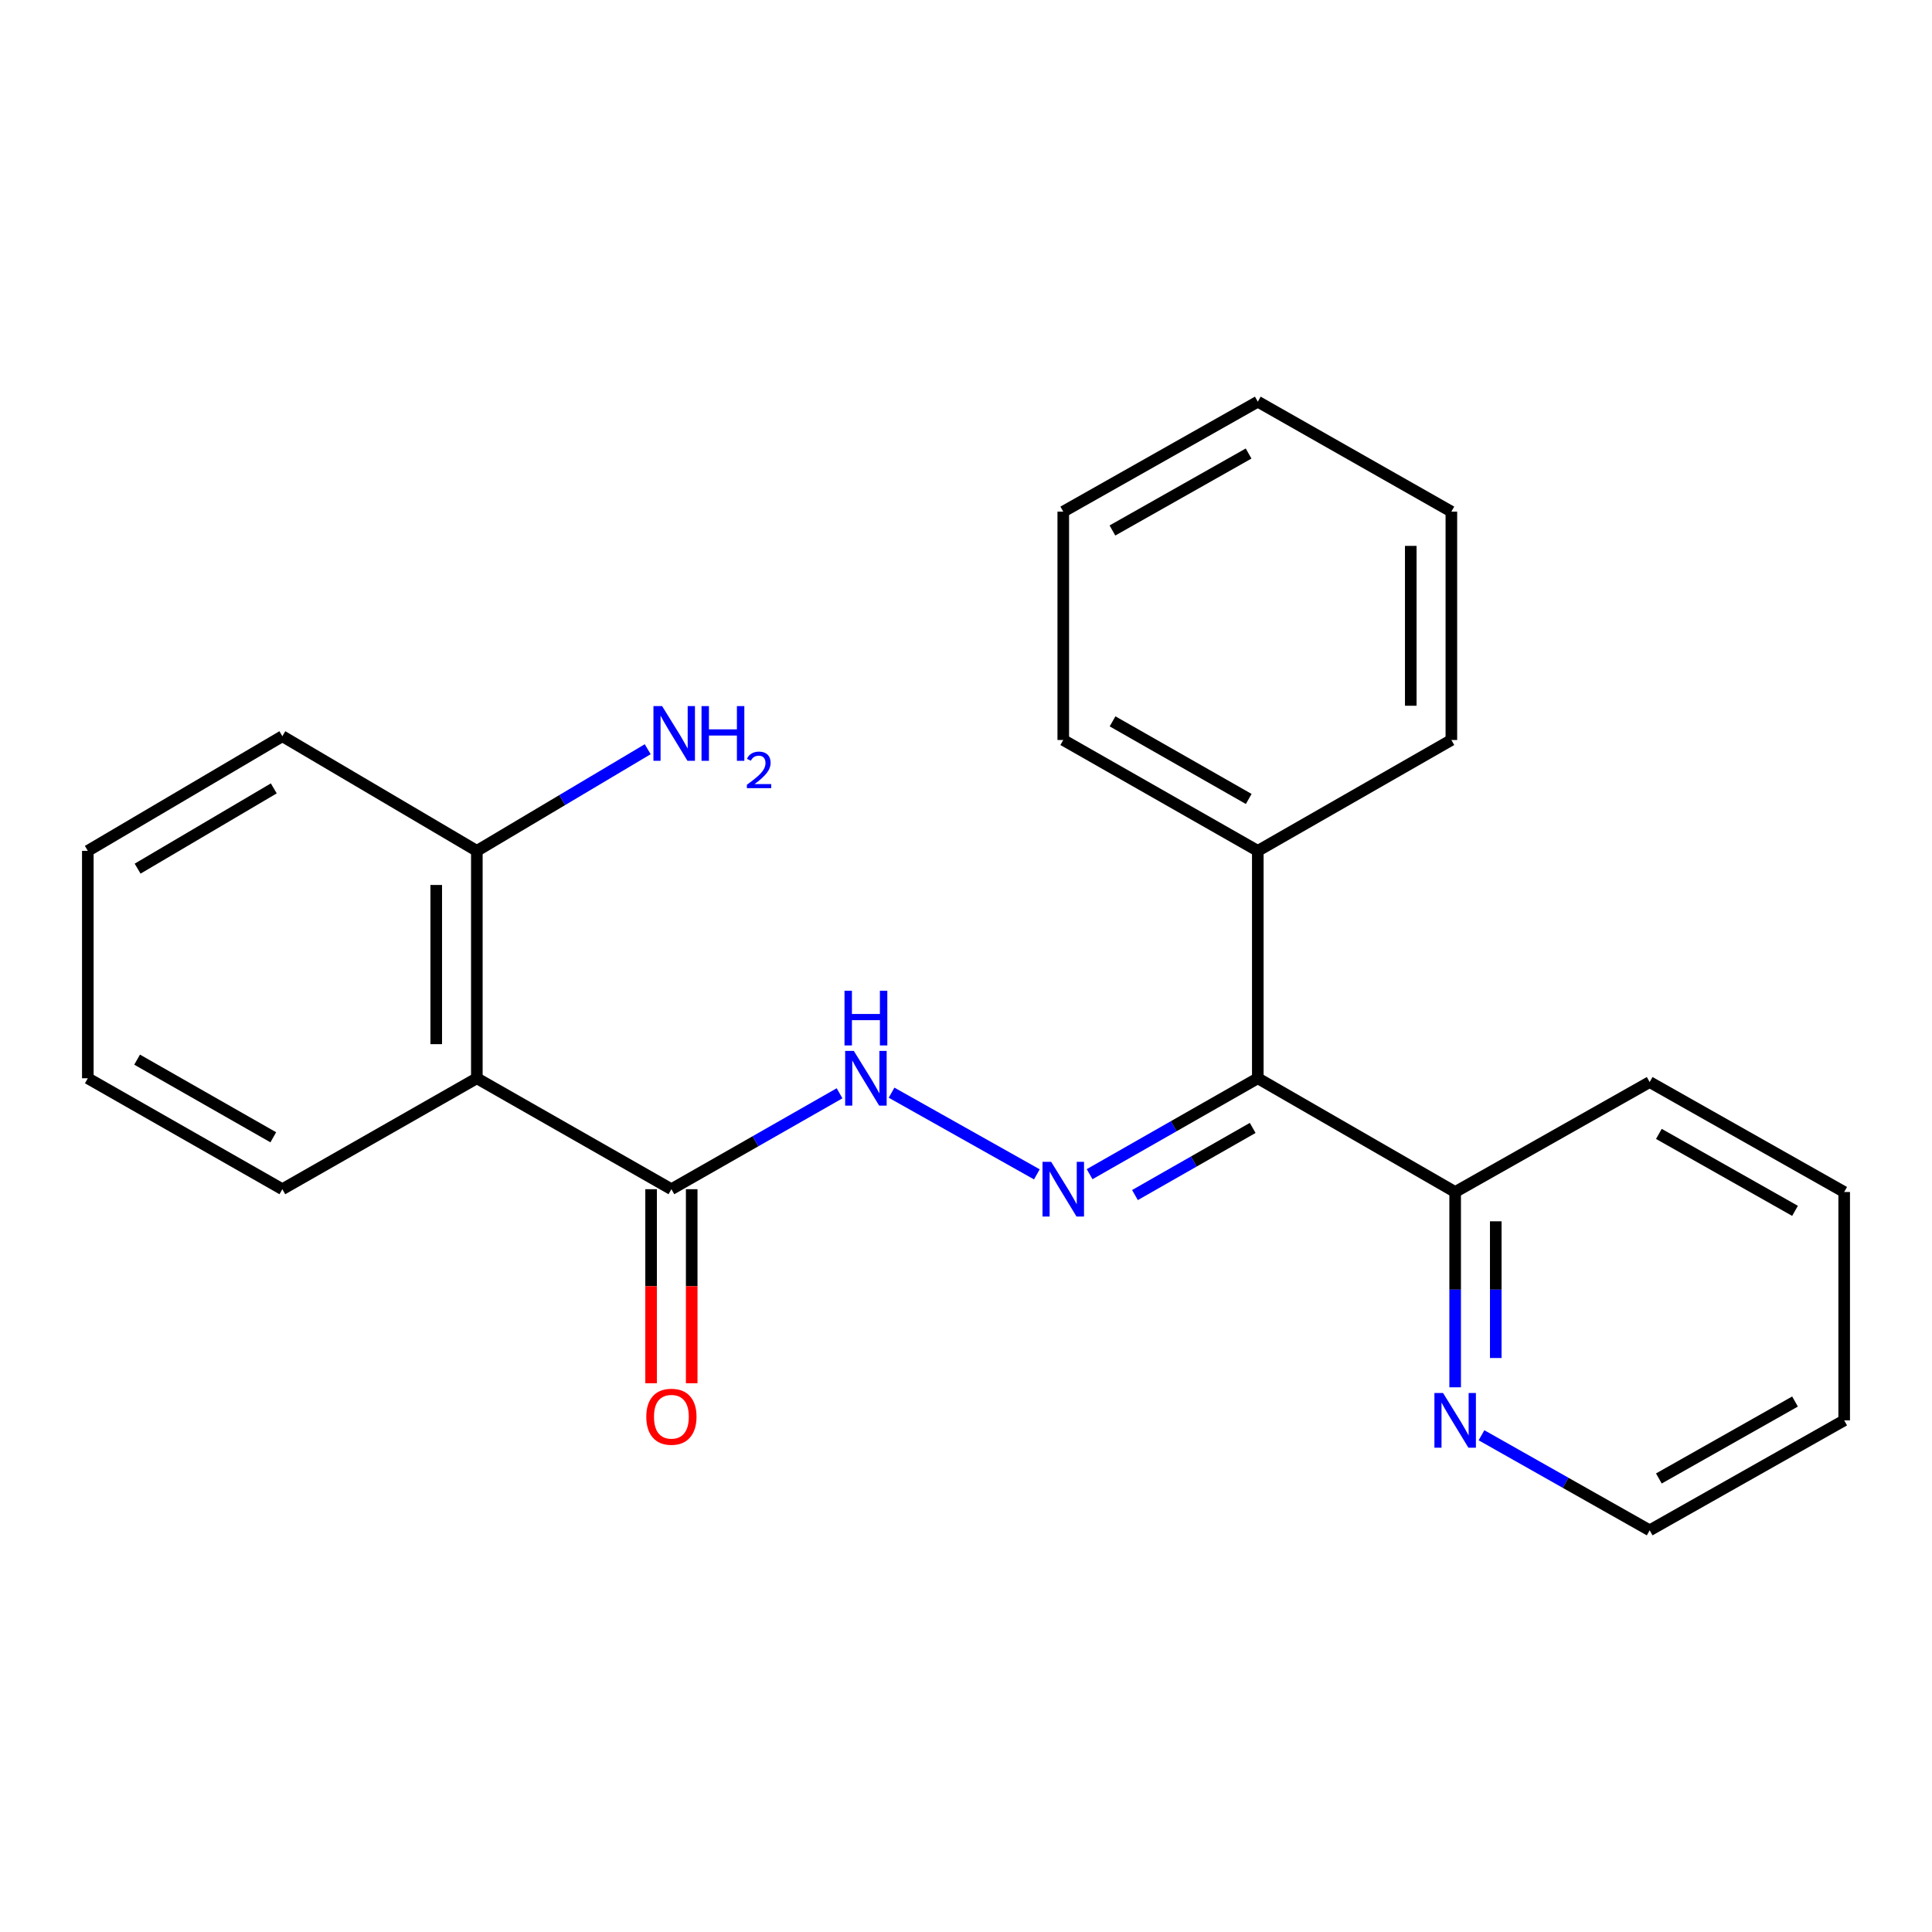 <?xml version='1.0' encoding='iso-8859-1'?>
<svg version='1.1' baseProfile='full'
              xmlns='http://www.w3.org/2000/svg'
                      xmlns:rdkit='http://www.rdkit.org/xml'
                      xmlns:xlink='http://www.w3.org/1999/xlink'
                  xml:space='preserve'
width='1000px' height='1000px' viewBox='0 0 1000 1000'>
<!-- END OF HEADER -->
<rect style='opacity:1.0;fill:#FFFFFF;stroke:none' width='1000' height='1000' x='0' y='0'> </rect>
<path class='bond-0' d='M 563.983,607.754 L 607.51,582.932' style='fill:none;fill-rule:evenodd;stroke:#0000FF;stroke-width:6px;stroke-linecap:butt;stroke-linejoin:miter;stroke-opacity:1' />
<path class='bond-0' d='M 607.51,582.932 L 651.036,558.11' style='fill:none;fill-rule:evenodd;stroke:#000000;stroke-width:6px;stroke-linecap:butt;stroke-linejoin:miter;stroke-opacity:1' />
<path class='bond-0' d='M 587.452,618.563 L 617.921,601.188' style='fill:none;fill-rule:evenodd;stroke:#0000FF;stroke-width:6px;stroke-linecap:butt;stroke-linejoin:miter;stroke-opacity:1' />
<path class='bond-0' d='M 617.921,601.188 L 648.389,583.813' style='fill:none;fill-rule:evenodd;stroke:#000000;stroke-width:6px;stroke-linecap:butt;stroke-linejoin:miter;stroke-opacity:1' />
<path class='bond-3' d='M 536.676,607.847 L 461.473,565.573' style='fill:none;fill-rule:evenodd;stroke:#0000FF;stroke-width:6px;stroke-linecap:butt;stroke-linejoin:miter;stroke-opacity:1' />
<path class='bond-4' d='M 651.036,558.11 L 753.187,616.979' style='fill:none;fill-rule:evenodd;stroke:#000000;stroke-width:6px;stroke-linecap:butt;stroke-linejoin:miter;stroke-opacity:1' />
<path class='bond-7' d='M 651.036,558.11 L 651.036,440.407' style='fill:none;fill-rule:evenodd;stroke:#000000;stroke-width:6px;stroke-linecap:butt;stroke-linejoin:miter;stroke-opacity:1' />
<path class='bond-1' d='M 246.813,558.11 L 347.516,615.531' style='fill:none;fill-rule:evenodd;stroke:#000000;stroke-width:6px;stroke-linecap:butt;stroke-linejoin:miter;stroke-opacity:1' />
<path class='bond-5' d='M 246.813,558.11 L 246.813,440.407' style='fill:none;fill-rule:evenodd;stroke:#000000;stroke-width:6px;stroke-linecap:butt;stroke-linejoin:miter;stroke-opacity:1' />
<path class='bond-5' d='M 225.797,540.454 L 225.797,458.063' style='fill:none;fill-rule:evenodd;stroke:#000000;stroke-width:6px;stroke-linecap:butt;stroke-linejoin:miter;stroke-opacity:1' />
<path class='bond-10' d='M 246.813,558.11 L 146.146,615.531' style='fill:none;fill-rule:evenodd;stroke:#000000;stroke-width:6px;stroke-linecap:butt;stroke-linejoin:miter;stroke-opacity:1' />
<path class='bond-2' d='M 347.516,615.531 L 391.037,590.709' style='fill:none;fill-rule:evenodd;stroke:#000000;stroke-width:6px;stroke-linecap:butt;stroke-linejoin:miter;stroke-opacity:1' />
<path class='bond-2' d='M 391.037,590.709 L 434.557,565.888' style='fill:none;fill-rule:evenodd;stroke:#0000FF;stroke-width:6px;stroke-linecap:butt;stroke-linejoin:miter;stroke-opacity:1' />
<path class='bond-8' d='M 337.008,615.531 L 337.008,665.745' style='fill:none;fill-rule:evenodd;stroke:#000000;stroke-width:6px;stroke-linecap:butt;stroke-linejoin:miter;stroke-opacity:1' />
<path class='bond-8' d='M 337.008,665.745 L 337.008,715.959' style='fill:none;fill-rule:evenodd;stroke:#FF0000;stroke-width:6px;stroke-linecap:butt;stroke-linejoin:miter;stroke-opacity:1' />
<path class='bond-8' d='M 358.024,615.531 L 358.024,665.745' style='fill:none;fill-rule:evenodd;stroke:#000000;stroke-width:6px;stroke-linecap:butt;stroke-linejoin:miter;stroke-opacity:1' />
<path class='bond-8' d='M 358.024,665.745 L 358.024,715.959' style='fill:none;fill-rule:evenodd;stroke:#FF0000;stroke-width:6px;stroke-linecap:butt;stroke-linejoin:miter;stroke-opacity:1' />
<path class='bond-6' d='M 753.187,616.979 L 753.187,667.523' style='fill:none;fill-rule:evenodd;stroke:#000000;stroke-width:6px;stroke-linecap:butt;stroke-linejoin:miter;stroke-opacity:1' />
<path class='bond-6' d='M 753.187,667.523 L 753.187,718.068' style='fill:none;fill-rule:evenodd;stroke:#0000FF;stroke-width:6px;stroke-linecap:butt;stroke-linejoin:miter;stroke-opacity:1' />
<path class='bond-6' d='M 774.203,632.142 L 774.203,667.523' style='fill:none;fill-rule:evenodd;stroke:#000000;stroke-width:6px;stroke-linecap:butt;stroke-linejoin:miter;stroke-opacity:1' />
<path class='bond-6' d='M 774.203,667.523 L 774.203,702.904' style='fill:none;fill-rule:evenodd;stroke:#0000FF;stroke-width:6px;stroke-linecap:butt;stroke-linejoin:miter;stroke-opacity:1' />
<path class='bond-12' d='M 753.187,616.979 L 853.866,560.071' style='fill:none;fill-rule:evenodd;stroke:#000000;stroke-width:6px;stroke-linecap:butt;stroke-linejoin:miter;stroke-opacity:1' />
<path class='bond-9' d='M 246.813,440.407 L 291.033,414.1' style='fill:none;fill-rule:evenodd;stroke:#000000;stroke-width:6px;stroke-linecap:butt;stroke-linejoin:miter;stroke-opacity:1' />
<path class='bond-9' d='M 291.033,414.1 L 335.252,387.793' style='fill:none;fill-rule:evenodd;stroke:#0000FF;stroke-width:6px;stroke-linecap:butt;stroke-linejoin:miter;stroke-opacity:1' />
<path class='bond-13' d='M 246.813,440.407 L 146.146,381.06' style='fill:none;fill-rule:evenodd;stroke:#000000;stroke-width:6px;stroke-linecap:butt;stroke-linejoin:miter;stroke-opacity:1' />
<path class='bond-11' d='M 766.818,742.888 L 810.342,767.489' style='fill:none;fill-rule:evenodd;stroke:#0000FF;stroke-width:6px;stroke-linecap:butt;stroke-linejoin:miter;stroke-opacity:1' />
<path class='bond-11' d='M 810.342,767.489 L 853.866,792.09' style='fill:none;fill-rule:evenodd;stroke:#000000;stroke-width:6px;stroke-linecap:butt;stroke-linejoin:miter;stroke-opacity:1' />
<path class='bond-14' d='M 651.036,440.407 L 550.345,383.021' style='fill:none;fill-rule:evenodd;stroke:#000000;stroke-width:6px;stroke-linecap:butt;stroke-linejoin:miter;stroke-opacity:1' />
<path class='bond-14' d='M 646.339,413.54 L 575.855,373.37' style='fill:none;fill-rule:evenodd;stroke:#000000;stroke-width:6px;stroke-linecap:butt;stroke-linejoin:miter;stroke-opacity:1' />
<path class='bond-15' d='M 651.036,440.407 L 751.225,383.021' style='fill:none;fill-rule:evenodd;stroke:#000000;stroke-width:6px;stroke-linecap:butt;stroke-linejoin:miter;stroke-opacity:1' />
<path class='bond-16' d='M 146.146,615.531 L 45.455,558.11' style='fill:none;fill-rule:evenodd;stroke:#000000;stroke-width:6px;stroke-linecap:butt;stroke-linejoin:miter;stroke-opacity:1' />
<path class='bond-16' d='M 141.453,588.661 L 70.969,548.467' style='fill:none;fill-rule:evenodd;stroke:#000000;stroke-width:6px;stroke-linecap:butt;stroke-linejoin:miter;stroke-opacity:1' />
<path class='bond-24' d='M 853.866,792.09 L 954.545,735.183' style='fill:none;fill-rule:evenodd;stroke:#000000;stroke-width:6px;stroke-linecap:butt;stroke-linejoin:miter;stroke-opacity:1' />
<path class='bond-24' d='M 858.627,765.258 L 929.102,725.423' style='fill:none;fill-rule:evenodd;stroke:#000000;stroke-width:6px;stroke-linecap:butt;stroke-linejoin:miter;stroke-opacity:1' />
<path class='bond-19' d='M 853.866,560.071 L 954.545,616.979' style='fill:none;fill-rule:evenodd;stroke:#000000;stroke-width:6px;stroke-linecap:butt;stroke-linejoin:miter;stroke-opacity:1' />
<path class='bond-19' d='M 858.627,586.903 L 929.102,626.738' style='fill:none;fill-rule:evenodd;stroke:#000000;stroke-width:6px;stroke-linecap:butt;stroke-linejoin:miter;stroke-opacity:1' />
<path class='bond-25' d='M 146.146,381.06 L 45.455,440.407' style='fill:none;fill-rule:evenodd;stroke:#000000;stroke-width:6px;stroke-linecap:butt;stroke-linejoin:miter;stroke-opacity:1' />
<path class='bond-25' d='M 141.713,408.067 L 71.23,449.611' style='fill:none;fill-rule:evenodd;stroke:#000000;stroke-width:6px;stroke-linecap:butt;stroke-linejoin:miter;stroke-opacity:1' />
<path class='bond-21' d='M 550.345,383.021 L 550.345,264.817' style='fill:none;fill-rule:evenodd;stroke:#000000;stroke-width:6px;stroke-linecap:butt;stroke-linejoin:miter;stroke-opacity:1' />
<path class='bond-20' d='M 751.225,383.021 L 751.225,264.817' style='fill:none;fill-rule:evenodd;stroke:#000000;stroke-width:6px;stroke-linecap:butt;stroke-linejoin:miter;stroke-opacity:1' />
<path class='bond-20' d='M 730.209,365.291 L 730.209,282.548' style='fill:none;fill-rule:evenodd;stroke:#000000;stroke-width:6px;stroke-linecap:butt;stroke-linejoin:miter;stroke-opacity:1' />
<path class='bond-18' d='M 45.455,558.11 L 45.455,440.407' style='fill:none;fill-rule:evenodd;stroke:#000000;stroke-width:6px;stroke-linecap:butt;stroke-linejoin:miter;stroke-opacity:1' />
<path class='bond-17' d='M 954.545,735.183 L 954.545,616.979' style='fill:none;fill-rule:evenodd;stroke:#000000;stroke-width:6px;stroke-linecap:butt;stroke-linejoin:miter;stroke-opacity:1' />
<path class='bond-22' d='M 751.225,264.817 L 651.036,207.91' style='fill:none;fill-rule:evenodd;stroke:#000000;stroke-width:6px;stroke-linecap:butt;stroke-linejoin:miter;stroke-opacity:1' />
<path class='bond-23' d='M 550.345,264.817 L 651.036,207.91' style='fill:none;fill-rule:evenodd;stroke:#000000;stroke-width:6px;stroke-linecap:butt;stroke-linejoin:miter;stroke-opacity:1' />
<path class='bond-23' d='M 575.79,274.577 L 646.273,234.742' style='fill:none;fill-rule:evenodd;stroke:#000000;stroke-width:6px;stroke-linecap:butt;stroke-linejoin:miter;stroke-opacity:1' />
<path  class='atom-0' d='M 544.085 601.371
L 553.365 616.371
Q 554.285 617.851, 555.765 620.531
Q 557.245 623.211, 557.325 623.371
L 557.325 601.371
L 561.085 601.371
L 561.085 629.691
L 557.205 629.691
L 547.245 613.291
Q 546.085 611.371, 544.845 609.171
Q 543.645 606.971, 543.285 606.291
L 543.285 629.691
L 539.605 629.691
L 539.605 601.371
L 544.085 601.371
' fill='#0000FF'/>
<path  class='atom-4' d='M 441.935 543.95
L 451.215 558.95
Q 452.135 560.43, 453.615 563.11
Q 455.095 565.79, 455.175 565.95
L 455.175 543.95
L 458.935 543.95
L 458.935 572.27
L 455.055 572.27
L 445.095 555.87
Q 443.935 553.95, 442.695 551.75
Q 441.495 549.55, 441.135 548.87
L 441.135 572.27
L 437.455 572.27
L 437.455 543.95
L 441.935 543.95
' fill='#0000FF'/>
<path  class='atom-4' d='M 437.115 512.798
L 440.955 512.798
L 440.955 524.838
L 455.435 524.838
L 455.435 512.798
L 459.275 512.798
L 459.275 541.118
L 455.435 541.118
L 455.435 528.038
L 440.955 528.038
L 440.955 541.118
L 437.115 541.118
L 437.115 512.798
' fill='#0000FF'/>
<path  class='atom-7' d='M 746.927 721.023
L 756.207 736.023
Q 757.127 737.503, 758.607 740.183
Q 760.087 742.863, 760.167 743.023
L 760.167 721.023
L 763.927 721.023
L 763.927 749.343
L 760.047 749.343
L 750.087 732.943
Q 748.927 731.023, 747.687 728.823
Q 746.487 726.623, 746.127 725.943
L 746.127 749.343
L 742.447 749.343
L 742.447 721.023
L 746.927 721.023
' fill='#0000FF'/>
<path  class='atom-9' d='M 334.516 733.301
Q 334.516 726.501, 337.876 722.701
Q 341.236 718.901, 347.516 718.901
Q 353.796 718.901, 357.156 722.701
Q 360.516 726.501, 360.516 733.301
Q 360.516 740.181, 357.116 744.101
Q 353.716 747.981, 347.516 747.981
Q 341.276 747.981, 337.876 744.101
Q 334.516 740.221, 334.516 733.301
M 347.516 744.781
Q 351.836 744.781, 354.156 741.901
Q 356.516 738.981, 356.516 733.301
Q 356.516 727.741, 354.156 724.941
Q 351.836 722.101, 347.516 722.101
Q 343.196 722.101, 340.836 724.901
Q 338.516 727.701, 338.516 733.301
Q 338.516 739.021, 340.836 741.901
Q 343.196 744.781, 347.516 744.781
' fill='#FF0000'/>
<path  class='atom-10' d='M 342.704 365.476
L 351.984 380.476
Q 352.904 381.956, 354.384 384.636
Q 355.864 387.316, 355.944 387.476
L 355.944 365.476
L 359.704 365.476
L 359.704 393.796
L 355.824 393.796
L 345.864 377.396
Q 344.704 375.476, 343.464 373.276
Q 342.264 371.076, 341.904 370.396
L 341.904 393.796
L 338.224 393.796
L 338.224 365.476
L 342.704 365.476
' fill='#0000FF'/>
<path  class='atom-10' d='M 363.104 365.476
L 366.944 365.476
L 366.944 377.516
L 381.424 377.516
L 381.424 365.476
L 385.264 365.476
L 385.264 393.796
L 381.424 393.796
L 381.424 380.716
L 366.944 380.716
L 366.944 393.796
L 363.104 393.796
L 363.104 365.476
' fill='#0000FF'/>
<path  class='atom-10' d='M 386.636 392.802
Q 387.323 391.033, 388.96 390.056
Q 390.596 389.053, 392.867 389.053
Q 395.692 389.053, 397.276 390.584
Q 398.86 392.116, 398.86 394.835
Q 398.86 397.607, 396.8 400.194
Q 394.768 402.781, 390.544 405.844
L 399.176 405.844
L 399.176 407.956
L 386.584 407.956
L 386.584 406.187
Q 390.068 403.705, 392.128 401.857
Q 394.213 400.009, 395.216 398.346
Q 396.22 396.683, 396.22 394.967
Q 396.22 393.172, 395.322 392.168
Q 394.424 391.165, 392.867 391.165
Q 391.362 391.165, 390.359 391.772
Q 389.356 392.38, 388.643 393.726
L 386.636 392.802
' fill='#0000FF'/>
</svg>

